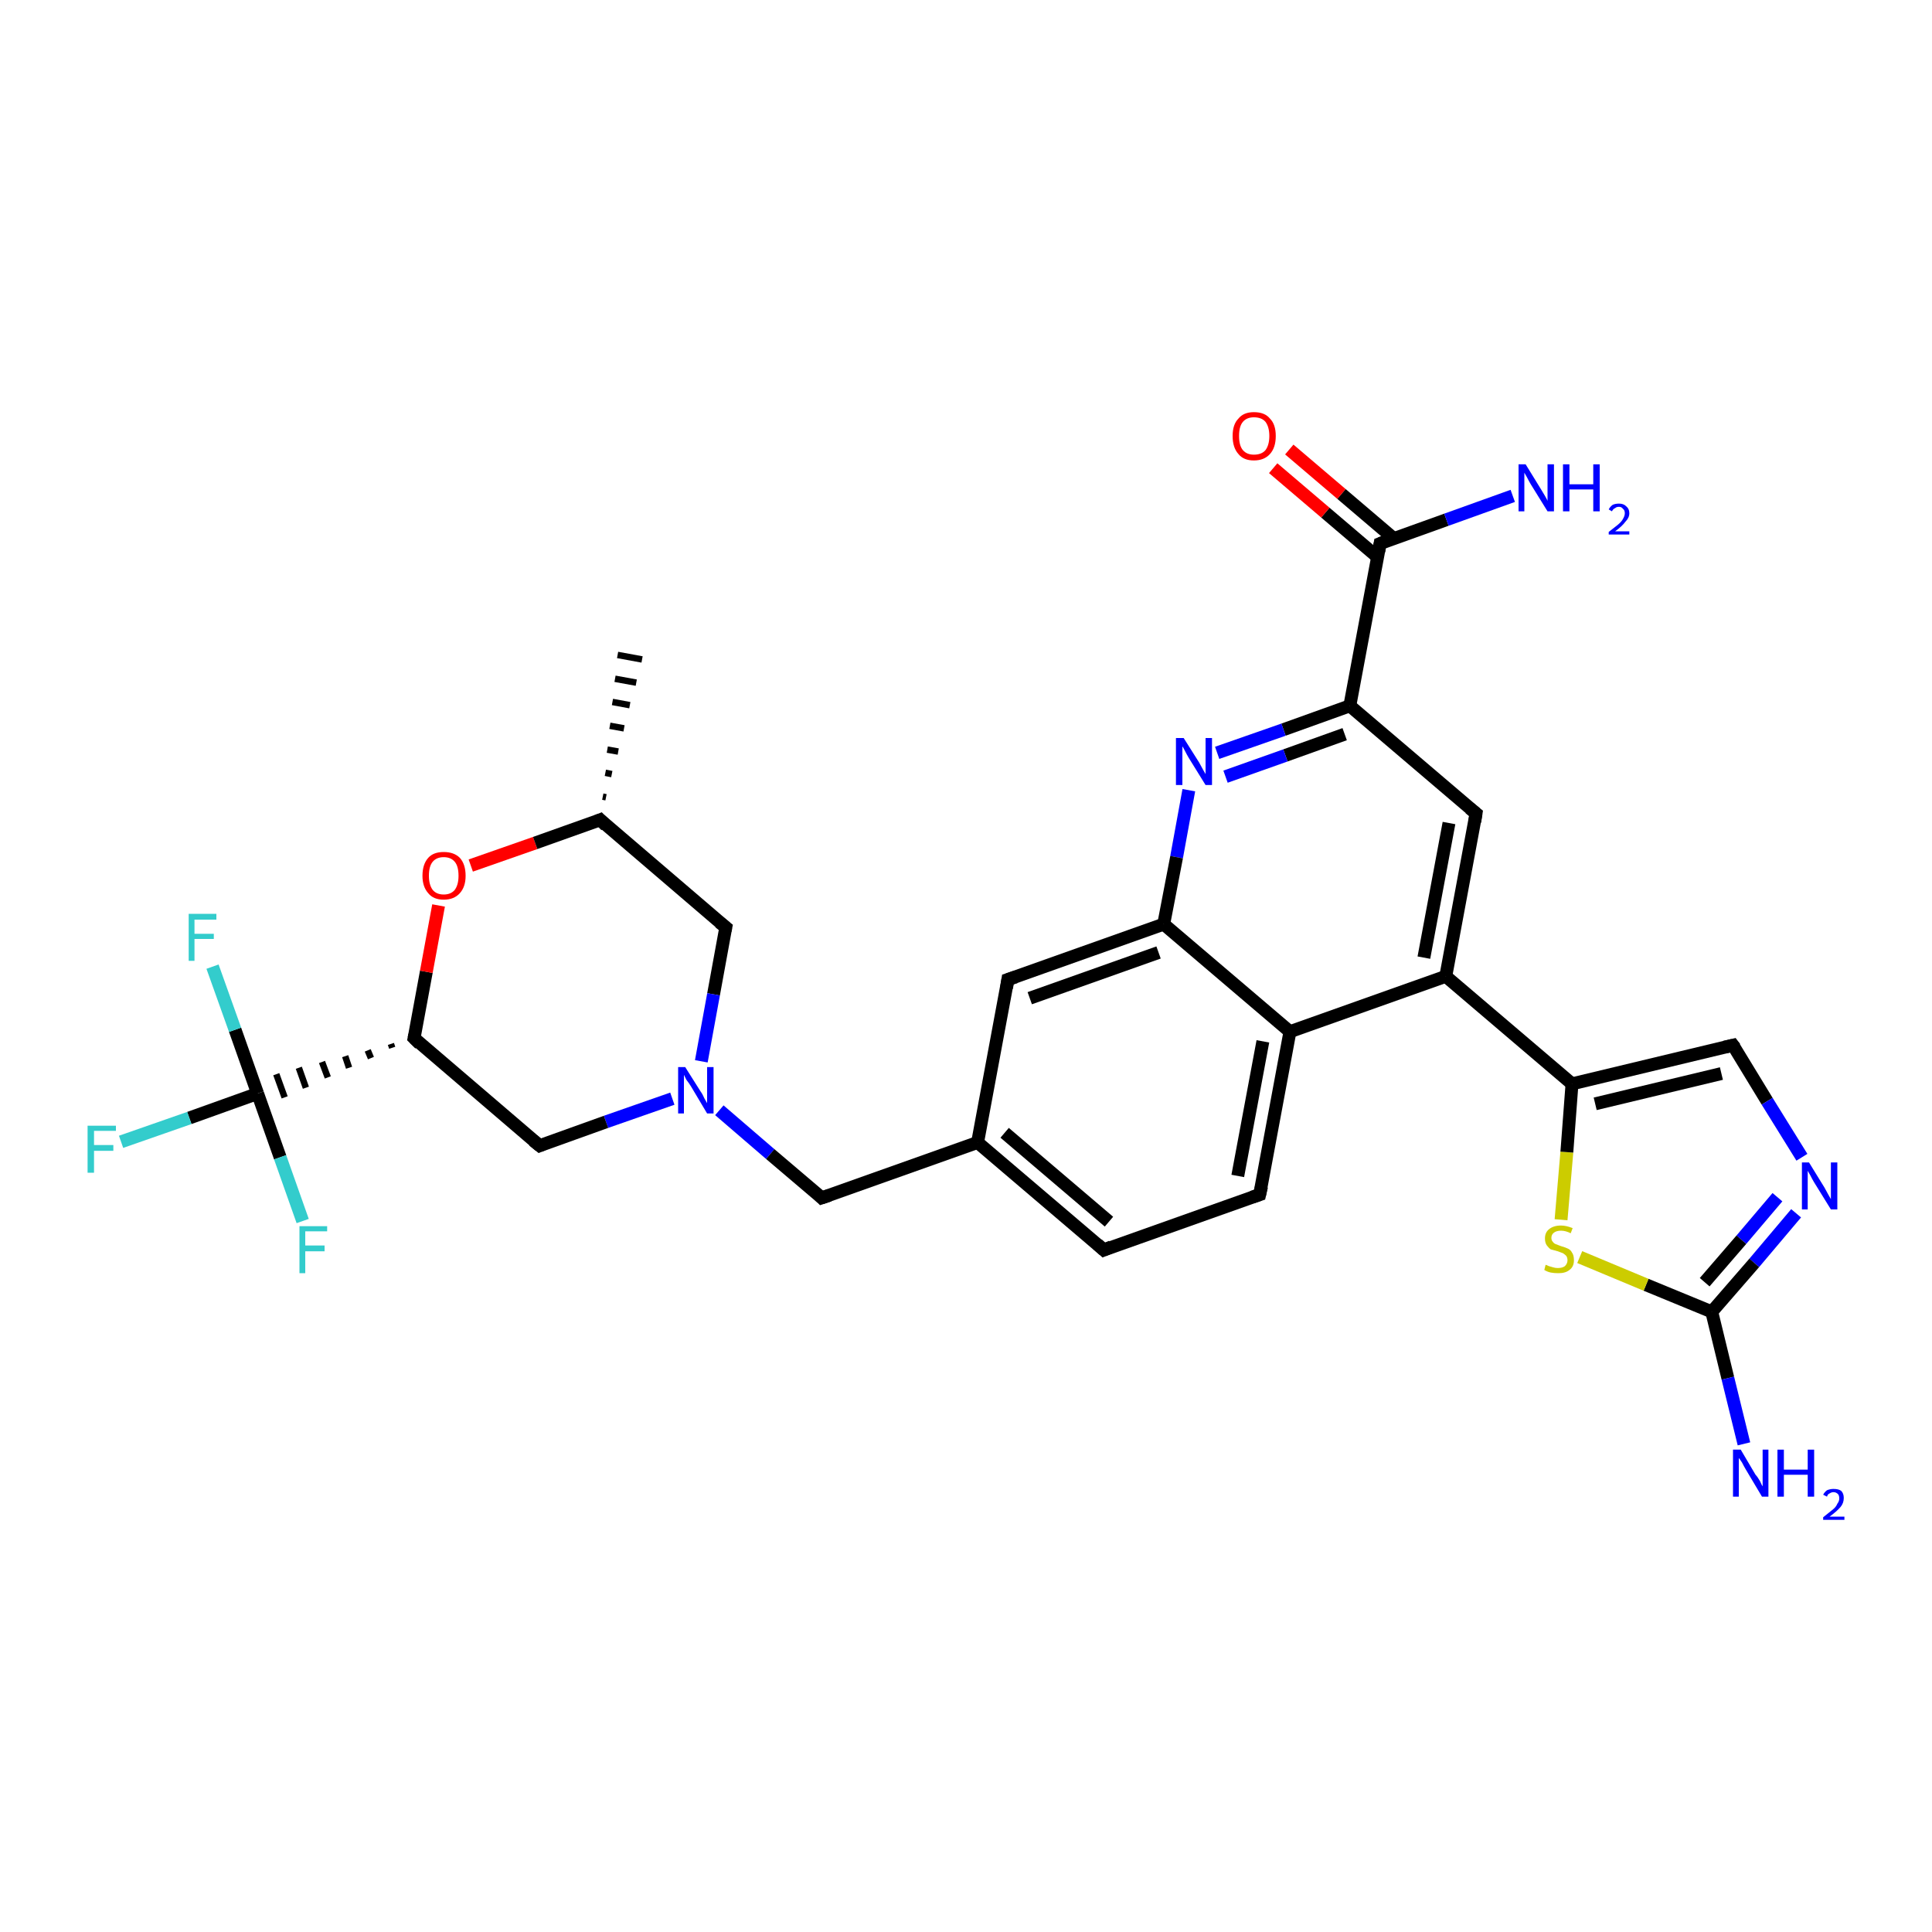 <?xml version='1.0' encoding='iso-8859-1'?>
<svg version='1.1' baseProfile='full'
              xmlns='http://www.w3.org/2000/svg'
                      xmlns:rdkit='http://www.rdkit.org/xml'
                      xmlns:xlink='http://www.w3.org/1999/xlink'
                  xml:space='preserve'
width='300px' height='300px' viewBox='0 0 300 300'>
<!-- END OF HEADER -->
<rect style='opacity:1.0;fill:#FFFFFF;stroke:none' width='300.0' height='300.0' x='0.0' y='0.0'> </rect>
<path class='bond-0 atom-1 atom-0' d='M 93.6,123.7 L 94.1,123.8' style='fill:none;fill-rule:evenodd;stroke:#000000;stroke-width:1.0px;stroke-linecap:butt;stroke-linejoin:miter;stroke-opacity:1' />
<path class='bond-0 atom-1 atom-0' d='M 94.0,120.0 L 95.0,120.2' style='fill:none;fill-rule:evenodd;stroke:#000000;stroke-width:1.0px;stroke-linecap:butt;stroke-linejoin:miter;stroke-opacity:1' />
<path class='bond-0 atom-1 atom-0' d='M 94.3,116.4 L 96.0,116.7' style='fill:none;fill-rule:evenodd;stroke:#000000;stroke-width:1.0px;stroke-linecap:butt;stroke-linejoin:miter;stroke-opacity:1' />
<path class='bond-0 atom-1 atom-0' d='M 94.7,112.7 L 96.9,113.1' style='fill:none;fill-rule:evenodd;stroke:#000000;stroke-width:1.0px;stroke-linecap:butt;stroke-linejoin:miter;stroke-opacity:1' />
<path class='bond-0 atom-1 atom-0' d='M 95.1,109.0 L 97.8,109.5' style='fill:none;fill-rule:evenodd;stroke:#000000;stroke-width:1.0px;stroke-linecap:butt;stroke-linejoin:miter;stroke-opacity:1' />
<path class='bond-0 atom-1 atom-0' d='M 95.5,105.4 L 98.8,106.0' style='fill:none;fill-rule:evenodd;stroke:#000000;stroke-width:1.0px;stroke-linecap:butt;stroke-linejoin:miter;stroke-opacity:1' />
<path class='bond-0 atom-1 atom-0' d='M 95.9,101.7 L 99.7,102.4' style='fill:none;fill-rule:evenodd;stroke:#000000;stroke-width:1.0px;stroke-linecap:butt;stroke-linejoin:miter;stroke-opacity:1' />
<path class='bond-1 atom-1 atom-2' d='M 93.2,127.3 L 112.7,144.0' style='fill:none;fill-rule:evenodd;stroke:#000000;stroke-width:2.0px;stroke-linecap:butt;stroke-linejoin:miter;stroke-opacity:1' />
<path class='bond-2 atom-2 atom-3' d='M 112.7,144.0 L 110.8,154.4' style='fill:none;fill-rule:evenodd;stroke:#000000;stroke-width:2.0px;stroke-linecap:butt;stroke-linejoin:miter;stroke-opacity:1' />
<path class='bond-2 atom-2 atom-3' d='M 110.8,154.4 L 108.9,164.8' style='fill:none;fill-rule:evenodd;stroke:#0000FF;stroke-width:2.0px;stroke-linecap:butt;stroke-linejoin:miter;stroke-opacity:1' />
<path class='bond-3 atom-3 atom-4' d='M 111.7,172.4 L 119.6,179.2' style='fill:none;fill-rule:evenodd;stroke:#0000FF;stroke-width:2.0px;stroke-linecap:butt;stroke-linejoin:miter;stroke-opacity:1' />
<path class='bond-3 atom-3 atom-4' d='M 119.6,179.2 L 127.6,186.0' style='fill:none;fill-rule:evenodd;stroke:#000000;stroke-width:2.0px;stroke-linecap:butt;stroke-linejoin:miter;stroke-opacity:1' />
<path class='bond-4 atom-4 atom-5' d='M 127.6,186.0 L 151.8,177.4' style='fill:none;fill-rule:evenodd;stroke:#000000;stroke-width:2.0px;stroke-linecap:butt;stroke-linejoin:miter;stroke-opacity:1' />
<path class='bond-5 atom-5 atom-6' d='M 151.8,177.4 L 171.4,194.1' style='fill:none;fill-rule:evenodd;stroke:#000000;stroke-width:2.0px;stroke-linecap:butt;stroke-linejoin:miter;stroke-opacity:1' />
<path class='bond-5 atom-5 atom-6' d='M 156.0,175.9 L 172.2,189.7' style='fill:none;fill-rule:evenodd;stroke:#000000;stroke-width:2.0px;stroke-linecap:butt;stroke-linejoin:miter;stroke-opacity:1' />
<path class='bond-6 atom-6 atom-7' d='M 171.4,194.1 L 195.6,185.5' style='fill:none;fill-rule:evenodd;stroke:#000000;stroke-width:2.0px;stroke-linecap:butt;stroke-linejoin:miter;stroke-opacity:1' />
<path class='bond-7 atom-7 atom-8' d='M 195.6,185.5 L 200.3,160.2' style='fill:none;fill-rule:evenodd;stroke:#000000;stroke-width:2.0px;stroke-linecap:butt;stroke-linejoin:miter;stroke-opacity:1' />
<path class='bond-7 atom-7 atom-8' d='M 192.2,182.6 L 196.1,161.7' style='fill:none;fill-rule:evenodd;stroke:#000000;stroke-width:2.0px;stroke-linecap:butt;stroke-linejoin:miter;stroke-opacity:1' />
<path class='bond-8 atom-8 atom-9' d='M 200.3,160.2 L 224.5,151.6' style='fill:none;fill-rule:evenodd;stroke:#000000;stroke-width:2.0px;stroke-linecap:butt;stroke-linejoin:miter;stroke-opacity:1' />
<path class='bond-9 atom-9 atom-10' d='M 224.5,151.6 L 229.2,126.3' style='fill:none;fill-rule:evenodd;stroke:#000000;stroke-width:2.0px;stroke-linecap:butt;stroke-linejoin:miter;stroke-opacity:1' />
<path class='bond-9 atom-9 atom-10' d='M 221.1,148.7 L 225.0,127.8' style='fill:none;fill-rule:evenodd;stroke:#000000;stroke-width:2.0px;stroke-linecap:butt;stroke-linejoin:miter;stroke-opacity:1' />
<path class='bond-10 atom-10 atom-11' d='M 229.2,126.3 L 209.6,109.6' style='fill:none;fill-rule:evenodd;stroke:#000000;stroke-width:2.0px;stroke-linecap:butt;stroke-linejoin:miter;stroke-opacity:1' />
<path class='bond-11 atom-11 atom-12' d='M 209.6,109.6 L 199.3,113.3' style='fill:none;fill-rule:evenodd;stroke:#000000;stroke-width:2.0px;stroke-linecap:butt;stroke-linejoin:miter;stroke-opacity:1' />
<path class='bond-11 atom-11 atom-12' d='M 199.3,113.3 L 189.0,116.9' style='fill:none;fill-rule:evenodd;stroke:#0000FF;stroke-width:2.0px;stroke-linecap:butt;stroke-linejoin:miter;stroke-opacity:1' />
<path class='bond-11 atom-11 atom-12' d='M 208.8,114.0 L 199.6,117.3' style='fill:none;fill-rule:evenodd;stroke:#000000;stroke-width:2.0px;stroke-linecap:butt;stroke-linejoin:miter;stroke-opacity:1' />
<path class='bond-11 atom-11 atom-12' d='M 199.6,117.3 L 190.3,120.6' style='fill:none;fill-rule:evenodd;stroke:#0000FF;stroke-width:2.0px;stroke-linecap:butt;stroke-linejoin:miter;stroke-opacity:1' />
<path class='bond-12 atom-12 atom-13' d='M 184.6,122.7 L 182.7,133.1' style='fill:none;fill-rule:evenodd;stroke:#0000FF;stroke-width:2.0px;stroke-linecap:butt;stroke-linejoin:miter;stroke-opacity:1' />
<path class='bond-12 atom-12 atom-13' d='M 182.7,133.1 L 180.7,143.5' style='fill:none;fill-rule:evenodd;stroke:#000000;stroke-width:2.0px;stroke-linecap:butt;stroke-linejoin:miter;stroke-opacity:1' />
<path class='bond-13 atom-13 atom-14' d='M 180.7,143.5 L 156.5,152.1' style='fill:none;fill-rule:evenodd;stroke:#000000;stroke-width:2.0px;stroke-linecap:butt;stroke-linejoin:miter;stroke-opacity:1' />
<path class='bond-13 atom-13 atom-14' d='M 179.9,147.9 L 159.9,155.0' style='fill:none;fill-rule:evenodd;stroke:#000000;stroke-width:2.0px;stroke-linecap:butt;stroke-linejoin:miter;stroke-opacity:1' />
<path class='bond-14 atom-11 atom-15' d='M 209.6,109.6 L 214.3,84.4' style='fill:none;fill-rule:evenodd;stroke:#000000;stroke-width:2.0px;stroke-linecap:butt;stroke-linejoin:miter;stroke-opacity:1' />
<path class='bond-15 atom-15 atom-16' d='M 214.3,84.4 L 224.6,80.7' style='fill:none;fill-rule:evenodd;stroke:#000000;stroke-width:2.0px;stroke-linecap:butt;stroke-linejoin:miter;stroke-opacity:1' />
<path class='bond-15 atom-15 atom-16' d='M 224.6,80.7 L 234.9,77.0' style='fill:none;fill-rule:evenodd;stroke:#0000FF;stroke-width:2.0px;stroke-linecap:butt;stroke-linejoin:miter;stroke-opacity:1' />
<path class='bond-16 atom-15 atom-17' d='M 216.4,83.6 L 208.3,76.7' style='fill:none;fill-rule:evenodd;stroke:#000000;stroke-width:2.0px;stroke-linecap:butt;stroke-linejoin:miter;stroke-opacity:1' />
<path class='bond-16 atom-15 atom-17' d='M 208.3,76.7 L 200.2,69.8' style='fill:none;fill-rule:evenodd;stroke:#FF0000;stroke-width:2.0px;stroke-linecap:butt;stroke-linejoin:miter;stroke-opacity:1' />
<path class='bond-16 atom-15 atom-17' d='M 213.9,86.5 L 205.8,79.6' style='fill:none;fill-rule:evenodd;stroke:#000000;stroke-width:2.0px;stroke-linecap:butt;stroke-linejoin:miter;stroke-opacity:1' />
<path class='bond-16 atom-15 atom-17' d='M 205.8,79.6 L 197.7,72.7' style='fill:none;fill-rule:evenodd;stroke:#FF0000;stroke-width:2.0px;stroke-linecap:butt;stroke-linejoin:miter;stroke-opacity:1' />
<path class='bond-17 atom-9 atom-18' d='M 224.5,151.6 L 244.1,168.3' style='fill:none;fill-rule:evenodd;stroke:#000000;stroke-width:2.0px;stroke-linecap:butt;stroke-linejoin:miter;stroke-opacity:1' />
<path class='bond-18 atom-18 atom-19' d='M 244.1,168.3 L 269.1,162.3' style='fill:none;fill-rule:evenodd;stroke:#000000;stroke-width:2.0px;stroke-linecap:butt;stroke-linejoin:miter;stroke-opacity:1' />
<path class='bond-18 atom-18 atom-19' d='M 247.7,171.4 L 267.3,166.7' style='fill:none;fill-rule:evenodd;stroke:#000000;stroke-width:2.0px;stroke-linecap:butt;stroke-linejoin:miter;stroke-opacity:1' />
<path class='bond-19 atom-19 atom-20' d='M 269.1,162.3 L 274.4,171.0' style='fill:none;fill-rule:evenodd;stroke:#000000;stroke-width:2.0px;stroke-linecap:butt;stroke-linejoin:miter;stroke-opacity:1' />
<path class='bond-19 atom-19 atom-20' d='M 274.4,171.0 L 279.8,179.7' style='fill:none;fill-rule:evenodd;stroke:#0000FF;stroke-width:2.0px;stroke-linecap:butt;stroke-linejoin:miter;stroke-opacity:1' />
<path class='bond-20 atom-20 atom-21' d='M 278.9,188.4 L 272.4,196.1' style='fill:none;fill-rule:evenodd;stroke:#0000FF;stroke-width:2.0px;stroke-linecap:butt;stroke-linejoin:miter;stroke-opacity:1' />
<path class='bond-20 atom-20 atom-21' d='M 272.4,196.1 L 265.8,203.7' style='fill:none;fill-rule:evenodd;stroke:#000000;stroke-width:2.0px;stroke-linecap:butt;stroke-linejoin:miter;stroke-opacity:1' />
<path class='bond-20 atom-20 atom-21' d='M 276.0,185.9 L 270.4,192.5' style='fill:none;fill-rule:evenodd;stroke:#0000FF;stroke-width:2.0px;stroke-linecap:butt;stroke-linejoin:miter;stroke-opacity:1' />
<path class='bond-20 atom-20 atom-21' d='M 270.4,192.5 L 264.7,199.1' style='fill:none;fill-rule:evenodd;stroke:#000000;stroke-width:2.0px;stroke-linecap:butt;stroke-linejoin:miter;stroke-opacity:1' />
<path class='bond-21 atom-21 atom-22' d='M 265.8,203.7 L 268.3,214.0' style='fill:none;fill-rule:evenodd;stroke:#000000;stroke-width:2.0px;stroke-linecap:butt;stroke-linejoin:miter;stroke-opacity:1' />
<path class='bond-21 atom-21 atom-22' d='M 268.3,214.0 L 270.8,224.2' style='fill:none;fill-rule:evenodd;stroke:#0000FF;stroke-width:2.0px;stroke-linecap:butt;stroke-linejoin:miter;stroke-opacity:1' />
<path class='bond-22 atom-21 atom-23' d='M 265.8,203.7 L 255.6,199.5' style='fill:none;fill-rule:evenodd;stroke:#000000;stroke-width:2.0px;stroke-linecap:butt;stroke-linejoin:miter;stroke-opacity:1' />
<path class='bond-22 atom-21 atom-23' d='M 255.6,199.5 L 245.3,195.2' style='fill:none;fill-rule:evenodd;stroke:#CCCC00;stroke-width:2.0px;stroke-linecap:butt;stroke-linejoin:miter;stroke-opacity:1' />
<path class='bond-23 atom-3 atom-24' d='M 104.4,170.6 L 94.1,174.2' style='fill:none;fill-rule:evenodd;stroke:#0000FF;stroke-width:2.0px;stroke-linecap:butt;stroke-linejoin:miter;stroke-opacity:1' />
<path class='bond-23 atom-3 atom-24' d='M 94.1,174.2 L 83.8,177.9' style='fill:none;fill-rule:evenodd;stroke:#000000;stroke-width:2.0px;stroke-linecap:butt;stroke-linejoin:miter;stroke-opacity:1' />
<path class='bond-24 atom-24 atom-25' d='M 83.8,177.9 L 64.3,161.2' style='fill:none;fill-rule:evenodd;stroke:#000000;stroke-width:2.0px;stroke-linecap:butt;stroke-linejoin:miter;stroke-opacity:1' />
<path class='bond-25 atom-25 atom-26' d='M 64.3,161.2 L 66.2,150.9' style='fill:none;fill-rule:evenodd;stroke:#000000;stroke-width:2.0px;stroke-linecap:butt;stroke-linejoin:miter;stroke-opacity:1' />
<path class='bond-25 atom-25 atom-26' d='M 66.2,150.9 L 68.1,140.6' style='fill:none;fill-rule:evenodd;stroke:#FF0000;stroke-width:2.0px;stroke-linecap:butt;stroke-linejoin:miter;stroke-opacity:1' />
<path class='bond-26 atom-25 atom-27' d='M 60.7,162.1 L 60.9,162.7' style='fill:none;fill-rule:evenodd;stroke:#000000;stroke-width:1.0px;stroke-linecap:butt;stroke-linejoin:miter;stroke-opacity:1' />
<path class='bond-26 atom-25 atom-27' d='M 57.1,163.1 L 57.6,164.3' style='fill:none;fill-rule:evenodd;stroke:#000000;stroke-width:1.0px;stroke-linecap:butt;stroke-linejoin:miter;stroke-opacity:1' />
<path class='bond-26 atom-25 atom-27' d='M 53.6,164.0 L 54.2,165.8' style='fill:none;fill-rule:evenodd;stroke:#000000;stroke-width:1.0px;stroke-linecap:butt;stroke-linejoin:miter;stroke-opacity:1' />
<path class='bond-26 atom-25 atom-27' d='M 50.0,164.9 L 50.9,167.3' style='fill:none;fill-rule:evenodd;stroke:#000000;stroke-width:1.0px;stroke-linecap:butt;stroke-linejoin:miter;stroke-opacity:1' />
<path class='bond-26 atom-25 atom-27' d='M 46.4,165.8 L 47.5,168.9' style='fill:none;fill-rule:evenodd;stroke:#000000;stroke-width:1.0px;stroke-linecap:butt;stroke-linejoin:miter;stroke-opacity:1' />
<path class='bond-26 atom-25 atom-27' d='M 42.9,166.8 L 44.2,170.4' style='fill:none;fill-rule:evenodd;stroke:#000000;stroke-width:1.0px;stroke-linecap:butt;stroke-linejoin:miter;stroke-opacity:1' />
<path class='bond-27 atom-27 atom-28' d='M 40.0,169.8 L 29.4,173.6' style='fill:none;fill-rule:evenodd;stroke:#000000;stroke-width:2.0px;stroke-linecap:butt;stroke-linejoin:miter;stroke-opacity:1' />
<path class='bond-27 atom-27 atom-28' d='M 29.4,173.6 L 18.8,177.3' style='fill:none;fill-rule:evenodd;stroke:#33CCCC;stroke-width:2.0px;stroke-linecap:butt;stroke-linejoin:miter;stroke-opacity:1' />
<path class='bond-28 atom-27 atom-29' d='M 40.0,169.8 L 36.5,159.9' style='fill:none;fill-rule:evenodd;stroke:#000000;stroke-width:2.0px;stroke-linecap:butt;stroke-linejoin:miter;stroke-opacity:1' />
<path class='bond-28 atom-27 atom-29' d='M 36.5,159.9 L 33.0,150.1' style='fill:none;fill-rule:evenodd;stroke:#33CCCC;stroke-width:2.0px;stroke-linecap:butt;stroke-linejoin:miter;stroke-opacity:1' />
<path class='bond-29 atom-27 atom-30' d='M 40.0,169.8 L 43.5,179.7' style='fill:none;fill-rule:evenodd;stroke:#000000;stroke-width:2.0px;stroke-linecap:butt;stroke-linejoin:miter;stroke-opacity:1' />
<path class='bond-29 atom-27 atom-30' d='M 43.5,179.7 L 47.0,189.6' style='fill:none;fill-rule:evenodd;stroke:#33CCCC;stroke-width:2.0px;stroke-linecap:butt;stroke-linejoin:miter;stroke-opacity:1' />
<path class='bond-30 atom-26 atom-1' d='M 73.1,134.4 L 83.1,130.9' style='fill:none;fill-rule:evenodd;stroke:#FF0000;stroke-width:2.0px;stroke-linecap:butt;stroke-linejoin:miter;stroke-opacity:1' />
<path class='bond-30 atom-26 atom-1' d='M 83.1,130.9 L 93.2,127.3' style='fill:none;fill-rule:evenodd;stroke:#000000;stroke-width:2.0px;stroke-linecap:butt;stroke-linejoin:miter;stroke-opacity:1' />
<path class='bond-31 atom-14 atom-5' d='M 156.5,152.1 L 151.8,177.4' style='fill:none;fill-rule:evenodd;stroke:#000000;stroke-width:2.0px;stroke-linecap:butt;stroke-linejoin:miter;stroke-opacity:1' />
<path class='bond-32 atom-23 atom-18' d='M 242.4,189.4 L 243.3,178.9' style='fill:none;fill-rule:evenodd;stroke:#CCCC00;stroke-width:2.0px;stroke-linecap:butt;stroke-linejoin:miter;stroke-opacity:1' />
<path class='bond-32 atom-23 atom-18' d='M 243.3,178.9 L 244.1,168.3' style='fill:none;fill-rule:evenodd;stroke:#000000;stroke-width:2.0px;stroke-linecap:butt;stroke-linejoin:miter;stroke-opacity:1' />
<path class='bond-33 atom-13 atom-8' d='M 180.7,143.5 L 200.3,160.2' style='fill:none;fill-rule:evenodd;stroke:#000000;stroke-width:2.0px;stroke-linecap:butt;stroke-linejoin:miter;stroke-opacity:1' />
<path d='M 94.1,128.2 L 93.2,127.3 L 92.7,127.5' style='fill:none;stroke:#000000;stroke-width:2.0px;stroke-linecap:butt;stroke-linejoin:miter;stroke-opacity:1;' />
<path d='M 111.7,143.2 L 112.7,144.0 L 112.6,144.5' style='fill:none;stroke:#000000;stroke-width:2.0px;stroke-linecap:butt;stroke-linejoin:miter;stroke-opacity:1;' />
<path d='M 127.2,185.6 L 127.6,186.0 L 128.8,185.6' style='fill:none;stroke:#000000;stroke-width:2.0px;stroke-linecap:butt;stroke-linejoin:miter;stroke-opacity:1;' />
<path d='M 170.4,193.2 L 171.4,194.1 L 172.6,193.6' style='fill:none;stroke:#000000;stroke-width:2.0px;stroke-linecap:butt;stroke-linejoin:miter;stroke-opacity:1;' />
<path d='M 194.4,185.9 L 195.6,185.5 L 195.9,184.2' style='fill:none;stroke:#000000;stroke-width:2.0px;stroke-linecap:butt;stroke-linejoin:miter;stroke-opacity:1;' />
<path d='M 229.0,127.6 L 229.2,126.3 L 228.2,125.5' style='fill:none;stroke:#000000;stroke-width:2.0px;stroke-linecap:butt;stroke-linejoin:miter;stroke-opacity:1;' />
<path d='M 157.7,151.7 L 156.5,152.1 L 156.3,153.4' style='fill:none;stroke:#000000;stroke-width:2.0px;stroke-linecap:butt;stroke-linejoin:miter;stroke-opacity:1;' />
<path d='M 214.1,85.6 L 214.3,84.4 L 214.8,84.2' style='fill:none;stroke:#000000;stroke-width:2.0px;stroke-linecap:butt;stroke-linejoin:miter;stroke-opacity:1;' />
<path d='M 267.8,162.6 L 269.1,162.3 L 269.4,162.7' style='fill:none;stroke:#000000;stroke-width:2.0px;stroke-linecap:butt;stroke-linejoin:miter;stroke-opacity:1;' />
<path d='M 84.3,177.7 L 83.8,177.9 L 82.8,177.1' style='fill:none;stroke:#000000;stroke-width:2.0px;stroke-linecap:butt;stroke-linejoin:miter;stroke-opacity:1;' />
<path d='M 65.2,162.1 L 64.3,161.2 L 64.4,160.7' style='fill:none;stroke:#000000;stroke-width:2.0px;stroke-linecap:butt;stroke-linejoin:miter;stroke-opacity:1;' />
<path class='atom-3' d='M 106.4 165.7
L 108.8 169.5
Q 109.1 169.9, 109.4 170.6
Q 109.8 171.3, 109.8 171.3
L 109.8 165.7
L 110.8 165.7
L 110.8 172.9
L 109.8 172.9
L 107.3 168.7
Q 107.0 168.2, 106.6 167.7
Q 106.3 167.1, 106.2 166.9
L 106.2 172.9
L 105.3 172.9
L 105.3 165.7
L 106.4 165.7
' fill='#0000FF'/>
<path class='atom-12' d='M 183.8 114.6
L 186.2 118.4
Q 186.4 118.8, 186.8 119.5
Q 187.2 120.2, 187.2 120.2
L 187.2 114.6
L 188.2 114.6
L 188.2 121.9
L 187.2 121.9
L 184.6 117.7
Q 184.3 117.2, 184.0 116.6
Q 183.7 116.0, 183.6 115.9
L 183.6 121.9
L 182.6 121.9
L 182.6 114.6
L 183.8 114.6
' fill='#0000FF'/>
<path class='atom-16' d='M 236.9 72.1
L 239.3 76.0
Q 239.5 76.3, 239.9 77.0
Q 240.3 77.7, 240.3 77.8
L 240.3 72.1
L 241.3 72.1
L 241.3 79.4
L 240.3 79.4
L 237.7 75.2
Q 237.4 74.7, 237.1 74.1
Q 236.8 73.6, 236.7 73.4
L 236.7 79.4
L 235.8 79.4
L 235.8 72.1
L 236.9 72.1
' fill='#0000FF'/>
<path class='atom-16' d='M 242.7 72.1
L 243.7 72.1
L 243.7 75.2
L 247.4 75.2
L 247.4 72.1
L 248.4 72.1
L 248.4 79.4
L 247.4 79.4
L 247.4 76.0
L 243.7 76.0
L 243.7 79.4
L 242.7 79.4
L 242.7 72.1
' fill='#0000FF'/>
<path class='atom-16' d='M 249.8 79.1
Q 250.0 78.7, 250.4 78.4
Q 250.8 78.2, 251.4 78.2
Q 252.1 78.2, 252.5 78.6
Q 253.0 79.0, 253.0 79.7
Q 253.0 80.4, 252.4 81.0
Q 251.9 81.7, 250.8 82.5
L 253.0 82.5
L 253.0 83.0
L 249.8 83.0
L 249.8 82.6
Q 250.7 81.9, 251.2 81.5
Q 251.8 81.0, 252.0 80.6
Q 252.3 80.1, 252.3 79.7
Q 252.3 79.2, 252.0 79.0
Q 251.8 78.7, 251.4 78.7
Q 251.0 78.7, 250.8 78.9
Q 250.5 79.0, 250.3 79.4
L 249.8 79.1
' fill='#0000FF'/>
<path class='atom-17' d='M 191.4 67.7
Q 191.4 65.9, 192.3 65.0
Q 193.1 64.0, 194.7 64.0
Q 196.4 64.0, 197.2 65.0
Q 198.1 65.9, 198.1 67.7
Q 198.1 69.5, 197.2 70.5
Q 196.3 71.5, 194.7 71.5
Q 193.1 71.5, 192.3 70.5
Q 191.4 69.5, 191.4 67.7
M 194.7 70.6
Q 195.9 70.6, 196.5 69.9
Q 197.1 69.1, 197.1 67.7
Q 197.1 66.3, 196.5 65.5
Q 195.9 64.8, 194.7 64.8
Q 193.6 64.8, 193.0 65.5
Q 192.4 66.2, 192.4 67.7
Q 192.4 69.2, 193.0 69.9
Q 193.6 70.6, 194.7 70.6
' fill='#FF0000'/>
<path class='atom-20' d='M 280.9 180.5
L 283.3 184.4
Q 283.5 184.8, 283.9 185.5
Q 284.3 186.2, 284.3 186.2
L 284.3 180.5
L 285.3 180.5
L 285.3 187.8
L 284.3 187.8
L 281.7 183.6
Q 281.4 183.1, 281.1 182.5
Q 280.8 182.0, 280.7 181.8
L 280.7 187.8
L 279.8 187.8
L 279.8 180.5
L 280.9 180.5
' fill='#0000FF'/>
<path class='atom-22' d='M 270.3 225.1
L 272.6 229.0
Q 272.9 229.3, 273.3 230.0
Q 273.6 230.7, 273.7 230.8
L 273.7 225.1
L 274.6 225.1
L 274.6 232.4
L 273.6 232.4
L 271.1 228.2
Q 270.8 227.7, 270.5 227.1
Q 270.1 226.5, 270.0 226.4
L 270.0 232.4
L 269.1 232.4
L 269.1 225.1
L 270.3 225.1
' fill='#0000FF'/>
<path class='atom-22' d='M 276.0 225.1
L 277.0 225.1
L 277.0 228.2
L 280.7 228.2
L 280.7 225.1
L 281.7 225.1
L 281.7 232.4
L 280.7 232.4
L 280.7 229.0
L 277.0 229.0
L 277.0 232.4
L 276.0 232.4
L 276.0 225.1
' fill='#0000FF'/>
<path class='atom-22' d='M 283.1 232.1
Q 283.3 231.7, 283.7 231.4
Q 284.2 231.2, 284.7 231.2
Q 285.5 231.2, 285.9 231.5
Q 286.3 231.9, 286.3 232.6
Q 286.3 233.4, 285.8 234.0
Q 285.2 234.7, 284.1 235.5
L 286.4 235.5
L 286.4 236.0
L 283.1 236.0
L 283.1 235.6
Q 284.0 234.9, 284.6 234.4
Q 285.1 234.0, 285.3 233.5
Q 285.6 233.1, 285.6 232.7
Q 285.6 232.2, 285.4 232.0
Q 285.1 231.7, 284.7 231.7
Q 284.4 231.7, 284.1 231.9
Q 283.8 232.0, 283.7 232.4
L 283.1 232.1
' fill='#0000FF'/>
<path class='atom-23' d='M 240.0 196.4
Q 240.1 196.4, 240.5 196.6
Q 240.8 196.7, 241.2 196.8
Q 241.5 196.9, 241.9 196.9
Q 242.6 196.9, 243.0 196.6
Q 243.4 196.2, 243.4 195.7
Q 243.4 195.3, 243.2 195.0
Q 243.0 194.8, 242.7 194.6
Q 242.4 194.5, 241.9 194.3
Q 241.2 194.1, 240.8 194.0
Q 240.5 193.8, 240.2 193.4
Q 239.9 193.0, 239.9 192.3
Q 239.9 191.4, 240.5 190.9
Q 241.2 190.3, 242.4 190.3
Q 243.2 190.3, 244.2 190.7
L 243.9 191.5
Q 243.1 191.1, 242.4 191.1
Q 241.7 191.1, 241.3 191.4
Q 240.9 191.7, 240.9 192.2
Q 240.9 192.6, 241.1 192.8
Q 241.3 193.1, 241.6 193.2
Q 241.9 193.3, 242.4 193.5
Q 243.1 193.7, 243.5 193.9
Q 243.9 194.1, 244.1 194.5
Q 244.4 194.9, 244.4 195.7
Q 244.4 196.7, 243.7 197.2
Q 243.1 197.7, 242.0 197.7
Q 241.3 197.7, 240.8 197.6
Q 240.3 197.5, 239.8 197.2
L 240.0 196.4
' fill='#CCCC00'/>
<path class='atom-26' d='M 65.6 136.0
Q 65.6 134.2, 66.5 133.2
Q 67.3 132.3, 68.9 132.3
Q 70.5 132.3, 71.4 133.2
Q 72.3 134.2, 72.3 136.0
Q 72.3 137.7, 71.4 138.7
Q 70.5 139.7, 68.9 139.7
Q 67.3 139.7, 66.5 138.7
Q 65.6 137.7, 65.6 136.0
M 68.9 138.9
Q 70.0 138.9, 70.6 138.2
Q 71.2 137.4, 71.2 136.0
Q 71.2 134.5, 70.6 133.8
Q 70.0 133.1, 68.9 133.1
Q 67.8 133.1, 67.2 133.8
Q 66.6 134.5, 66.6 136.0
Q 66.6 137.4, 67.2 138.2
Q 67.8 138.9, 68.9 138.9
' fill='#FF0000'/>
<path class='atom-28' d='M 13.6 174.8
L 18.0 174.8
L 18.0 175.6
L 14.6 175.6
L 14.6 177.8
L 17.6 177.8
L 17.6 178.7
L 14.6 178.7
L 14.6 182.1
L 13.6 182.1
L 13.6 174.8
' fill='#33CCCC'/>
<path class='atom-29' d='M 29.3 141.9
L 33.6 141.9
L 33.6 142.8
L 30.2 142.8
L 30.2 145.0
L 33.2 145.0
L 33.2 145.8
L 30.2 145.8
L 30.2 149.2
L 29.3 149.2
L 29.3 141.9
' fill='#33CCCC'/>
<path class='atom-30' d='M 46.5 190.4
L 50.8 190.4
L 50.8 191.2
L 47.4 191.2
L 47.4 193.4
L 50.4 193.4
L 50.4 194.3
L 47.4 194.3
L 47.4 197.7
L 46.5 197.7
L 46.5 190.4
' fill='#33CCCC'/>
</svg>

